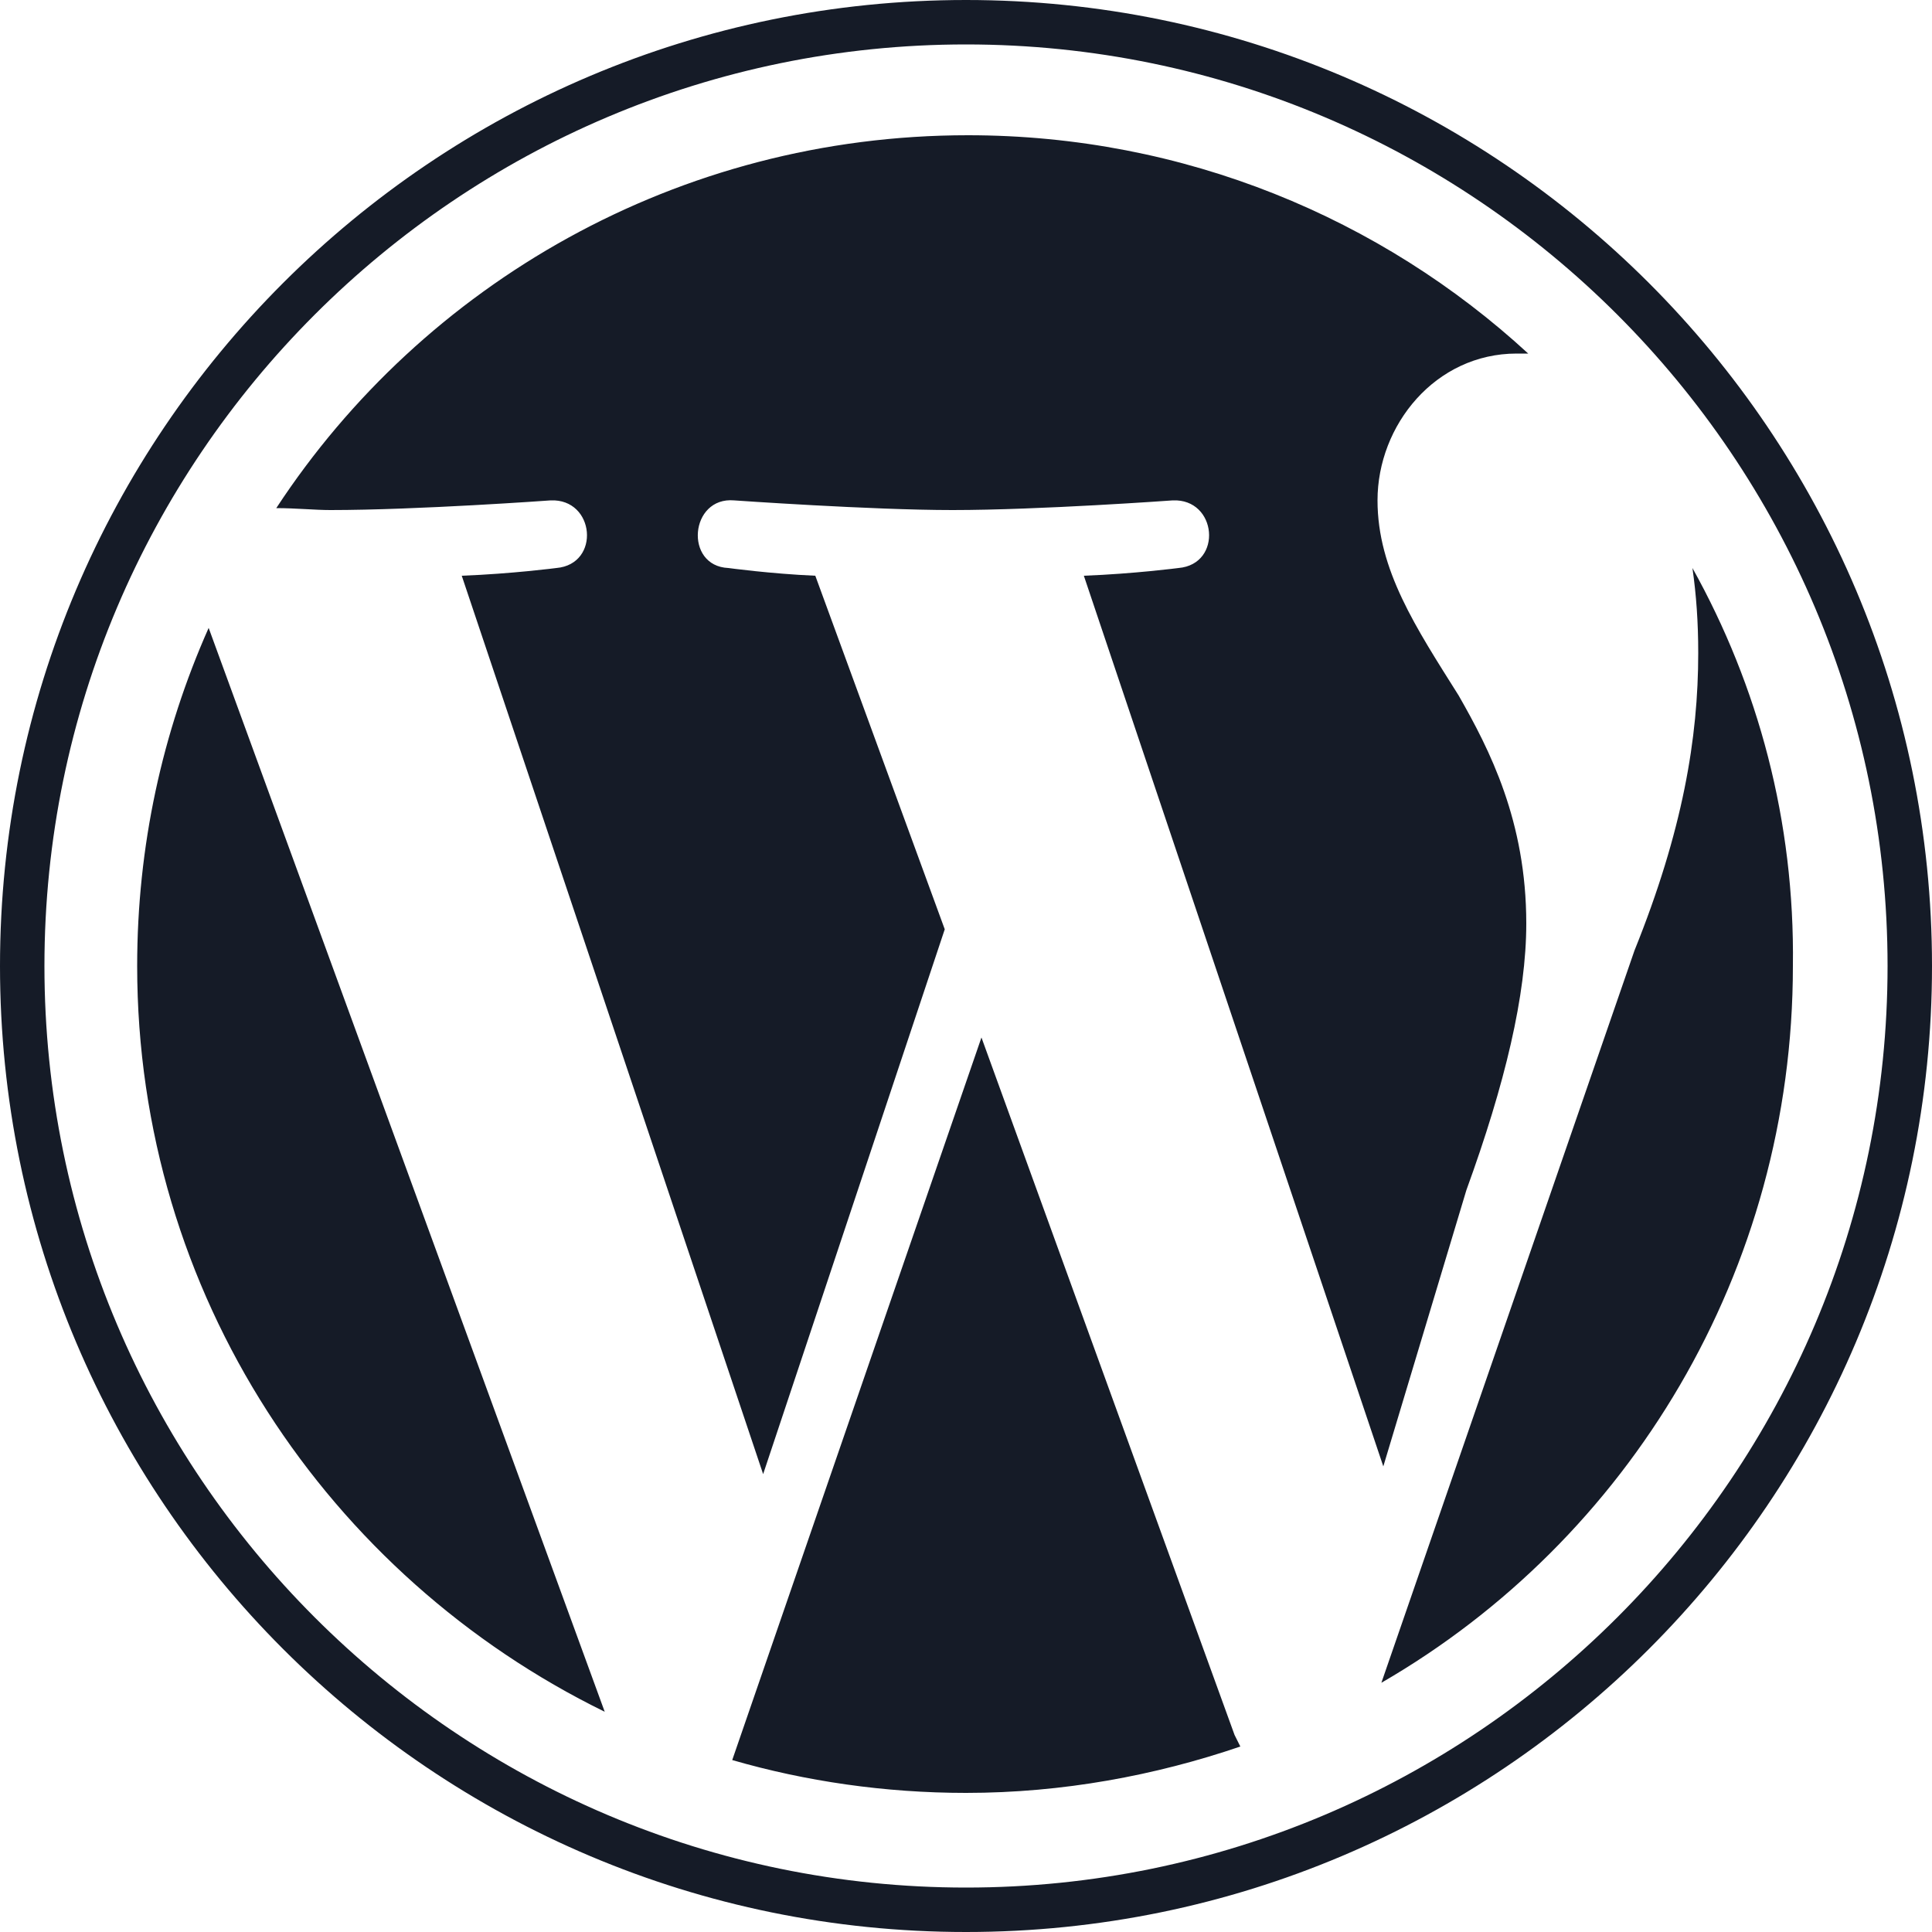 <?xml version="1.0" encoding="utf-8"?>
<!-- Generator: Adobe Illustrator 19.0.0, SVG Export Plug-In . SVG Version: 6.00 Build 0)  -->
<svg version="1.1" id="Lager_1" xmlns="http://www.w3.org/2000/svg" xmlns:xlink="http://www.w3.org/1999/xlink" x="0px" y="0px"
	 viewBox="-332 3 100 100" style="enable-background:new -332 3 100 100;" xml:space="preserve">
<style type="text/css">
	.st0{fill:#151B27;}
</style>
<path class="st0" d="M-324.9,53c0,17,9.9,31.6,24.2,38.6l-20.5-56.1C-323.6,40.9-324.9,46.8-324.9,53z M-253,50.8
	c0-5.3-1.9-9-3.5-11.8c-2.2-3.5-4.2-6.5-4.2-10.1c0-3.9,3-7.6,7.2-7.6c0.2,0,0.4,0,0.6,0c-7.6-7-17.8-11.3-29-11.3
	c-15,0-28.2,7.7-35.8,19.3c1,0,2,0.1,2.8,0.1c4.5,0,11.4-0.5,11.4-0.5c2.3-0.1,2.6,3.3,0.3,3.5c0,0-2.3,0.3-4.9,0.4l15.6,46.5
	l9.4-28.2l-6.7-18.3c-2.3-0.1-4.5-0.4-4.5-0.4c-2.3-0.1-2-3.7,0.3-3.5c0,0,7.1,0.5,11.3,0.5c4.5,0,11.4-0.5,11.4-0.5
	c2.3-0.1,2.6,3.3,0.3,3.5c0,0-2.3,0.3-4.9,0.4l15.5,46.1l4.3-14.3C-254.1,59.1-253,54.5-253,50.8z M-281.2,56.7l-12.9,37.4
	c3.8,1.1,7.9,1.7,12.1,1.7c5,0,9.8-0.9,14.2-2.4c-0.1-0.2-0.2-0.4-0.3-0.6L-281.2,56.7z M-244.4,32.4c0.2,1.4,0.3,2.8,0.3,4.4
	c0,4.4-0.8,9.2-3.3,15.4l-13.1,37.9c12.8-7.4,21.3-21.3,21.3-37.1C-239.1,45.5-241,38.5-244.4,32.4z M-332,53c0,27.6,22.4,50,50,50
	c27.6,0,50-22.4,50-50c0-27.6-22.4-50-50-50C-309.6,3-332,25.4-332,53z M-329.7,53c0-26.3,21.4-47.7,47.7-47.7
	c26.3,0,47.7,21.4,47.7,47.7c0,26.3-21.4,47.7-47.7,47.7C-308.3,100.7-329.7,79.3-329.7,53z"/>
</svg>
